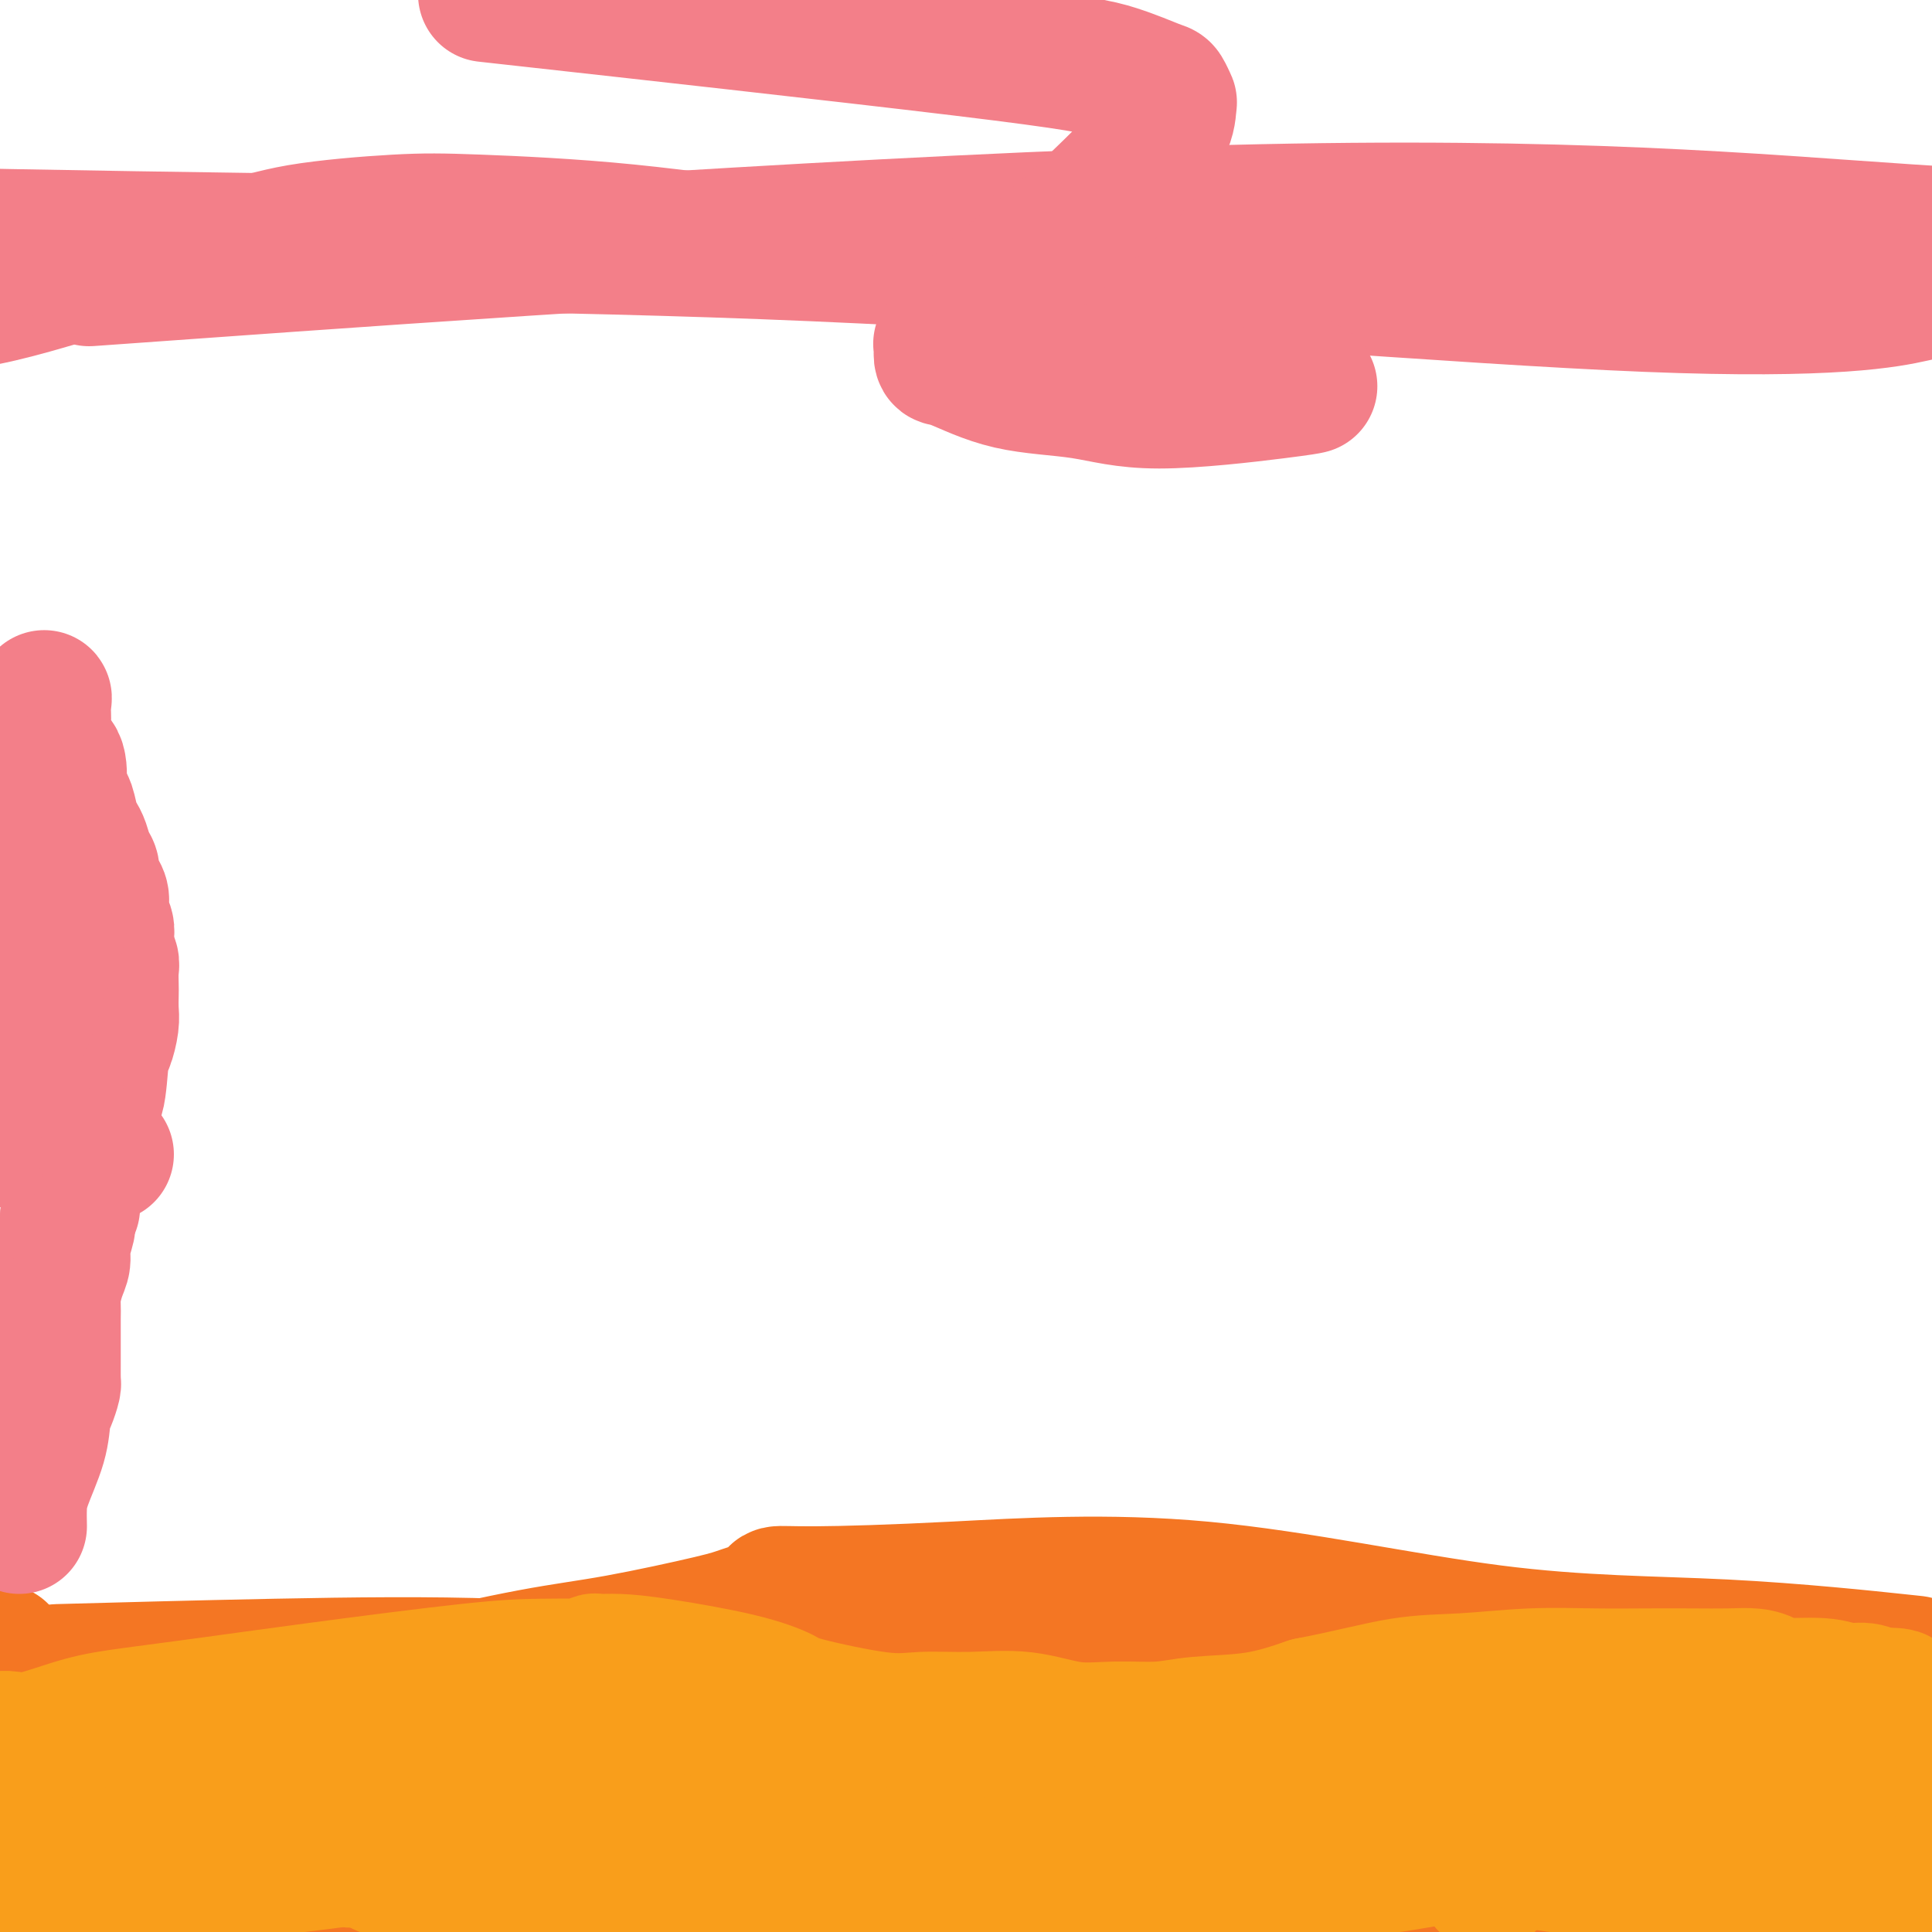 <svg viewBox='0 0 400 400' version='1.1' xmlns='http://www.w3.org/2000/svg' xmlns:xlink='http://www.w3.org/1999/xlink'><g fill='none' stroke='#F47623' stroke-width='28' stroke-linecap='round' stroke-linejoin='round'><path d='M12,369c0.131,0.228 0.261,0.457 1,1c0.739,0.543 2.086,1.401 3,2c0.914,0.599 1.397,0.938 2,1c0.603,0.062 1.328,-0.154 2,0c0.672,0.154 1.292,0.678 2,1c0.708,0.322 1.503,0.443 2,1c0.497,0.557 0.695,1.551 3,2c2.305,0.449 6.717,0.353 10,1c3.283,0.647 5.436,2.038 9,3c3.564,0.962 8.538,1.496 11,2c2.462,0.504 2.412,0.979 4,1c1.588,0.021 4.814,-0.413 8,0c3.186,0.413 6.332,1.671 10,2c3.668,0.329 7.858,-0.273 12,0c4.142,0.273 8.237,1.421 13,2c4.763,0.579 10.195,0.590 14,1c3.805,0.410 5.983,1.220 10,2c4.017,0.780 9.873,1.529 14,2c4.127,0.471 6.526,0.663 9,1c2.474,0.337 5.023,0.817 7,1c1.977,0.183 3.383,0.068 5,0c1.617,-0.068 3.444,-0.090 5,0c1.556,0.090 2.842,0.294 5,0c2.158,-0.294 5.188,-1.084 9,-2c3.812,-0.916 8.406,-1.958 13,-3'/><path d='M195,390c8.796,-1.218 12.286,-1.761 16,-2c3.714,-0.239 7.652,-0.172 13,0c5.348,0.172 12.107,0.451 17,0c4.893,-0.451 7.919,-1.632 11,-2c3.081,-0.368 6.217,0.077 10,0c3.783,-0.077 8.214,-0.675 12,-1c3.786,-0.325 6.927,-0.377 10,-1c3.073,-0.623 6.076,-1.816 9,-2c2.924,-0.184 5.767,0.639 9,0c3.233,-0.639 6.854,-2.742 10,-4c3.146,-1.258 5.815,-1.671 10,-3c4.185,-1.329 9.884,-3.575 14,-5c4.116,-1.425 6.647,-2.028 9,-3c2.353,-0.972 4.528,-2.313 6,-3c1.472,-0.687 2.240,-0.720 3,-1c0.760,-0.280 1.513,-0.807 2,-1c0.487,-0.193 0.708,-0.052 1,0c0.292,0.052 0.655,0.015 1,0c0.345,-0.015 0.673,-0.007 1,0'/><path d='M359,362c9.016,-3.100 3.055,-0.851 1,0c-2.055,0.851 -0.203,0.305 1,0c1.203,-0.305 1.758,-0.369 6,0c4.242,0.369 12.172,1.171 17,2c4.828,0.829 6.554,1.687 8,2c1.446,0.313 2.611,0.083 3,0c0.389,-0.083 0.002,-0.020 0,0c-0.002,0.020 0.381,-0.005 1,0c0.619,0.005 1.474,0.040 2,0c0.526,-0.040 0.722,-0.154 1,0c0.278,0.154 0.639,0.577 1,1'/><path d='M399,369c0.656,-0.181 1.311,-0.363 0,0c-1.311,0.363 -4.589,1.270 -12,3c-7.411,1.730 -18.957,4.281 -24,5c-5.043,0.719 -3.584,-0.396 -8,1c-4.416,1.396 -14.706,5.303 -20,7c-5.294,1.697 -5.592,1.185 -6,1c-0.408,-0.185 -0.927,-0.043 -1,0c-0.073,0.043 0.300,-0.014 0,0c-0.300,0.014 -1.274,0.097 -2,0c-0.726,-0.097 -1.205,-0.374 -2,0c-0.795,0.374 -1.905,1.399 -3,2c-1.095,0.601 -2.176,0.777 -3,1c-0.824,0.223 -1.393,0.494 -4,1c-2.607,0.506 -7.253,1.246 -11,2c-3.747,0.754 -6.594,1.522 -13,2c-6.406,0.478 -16.372,0.666 -23,1c-6.628,0.334 -9.917,0.813 -14,1c-4.083,0.187 -8.959,0.080 -13,0c-4.041,-0.080 -7.248,-0.135 -10,0c-2.752,0.135 -5.049,0.459 -8,1c-2.951,0.541 -6.558,1.297 -11,2c-4.442,0.703 -9.721,1.351 -15,2'/><path d='M44,387c1.732,0.667 3.464,1.333 0,0c-3.464,-1.333 -12.125,-4.667 -19,-8c-6.875,-3.333 -11.964,-6.667 -16,-9c-4.036,-2.333 -7.018,-3.667 -10,-5'/><path d='M0,360c0.000,0.130 0.000,0.259 0,0c-0.000,-0.259 -0.002,-0.908 0,-1c0.002,-0.092 0.006,0.372 0,1c-0.006,0.628 -0.023,1.419 0,4c0.023,2.581 0.086,6.953 0,9c-0.086,2.047 -0.323,1.771 0,3c0.323,1.229 1.205,3.965 2,6c0.795,2.035 1.505,3.368 2,4c0.495,0.632 0.777,0.562 1,1c0.223,0.438 0.388,1.385 1,2c0.612,0.615 1.670,0.897 2,1c0.330,0.103 -0.066,0.028 0,0c0.066,-0.028 0.596,-0.007 1,0c0.404,0.007 0.681,0.002 1,0c0.319,-0.002 0.680,0.001 1,0c0.320,-0.001 0.598,-0.004 1,0c0.402,0.004 0.928,0.015 1,0c0.072,-0.015 -0.310,-0.055 0,0c0.310,0.055 1.313,0.205 2,0c0.687,-0.205 1.059,-0.766 3,-2c1.941,-1.234 5.451,-3.140 9,-5c3.549,-1.860 7.137,-3.674 10,-5c2.863,-1.326 5.002,-2.165 6,-3c0.998,-0.835 0.857,-1.667 1,-2c0.143,-0.333 0.572,-0.166 1,0'/><path d='M45,373c4.778,-2.797 1.724,-1.290 1,0c-0.724,1.290 0.884,2.363 2,3c1.116,0.637 1.742,0.839 3,2c1.258,1.161 3.149,3.282 4,4c0.851,0.718 0.663,0.034 1,0c0.337,-0.034 1.201,0.583 2,1c0.799,0.417 1.535,0.633 2,1c0.465,0.367 0.660,0.883 1,1c0.340,0.117 0.825,-0.165 1,0c0.175,0.165 0.039,0.777 0,1c-0.039,0.223 0.019,0.058 0,0c-0.019,-0.058 -0.115,-0.009 0,0c0.115,0.009 0.440,-0.022 -1,0c-1.440,0.022 -4.644,0.099 -8,1c-3.356,0.901 -6.865,2.627 -11,4c-4.135,1.373 -8.896,2.392 -13,3c-4.104,0.608 -7.552,0.804 -11,1'/><path d='M18,395c-8.619,1.702 -8.667,0.958 -10,0c-1.333,-0.958 -3.952,-2.131 -6,-3c-2.048,-0.869 -3.524,-1.435 -5,-2'/><path d='M5,383c-0.711,0.204 -1.422,0.408 0,0c1.422,-0.408 4.978,-1.426 8,-2c3.022,-0.574 5.510,-0.702 9,-1c3.490,-0.298 7.983,-0.767 13,-1c5.017,-0.233 10.559,-0.230 17,0c6.441,0.230 13.780,0.689 21,2c7.220,1.311 14.321,3.475 21,5c6.679,1.525 12.936,2.409 18,3c5.064,0.591 8.936,0.887 12,1c3.064,0.113 5.319,0.042 7,0c1.681,-0.042 2.786,-0.053 4,0c1.214,0.053 2.535,0.172 5,0c2.465,-0.172 6.073,-0.635 10,-1c3.927,-0.365 8.171,-0.634 13,-1c4.829,-0.366 10.242,-0.830 16,-1c5.758,-0.170 11.862,-0.044 16,0c4.138,0.044 6.310,0.008 10,0c3.690,-0.008 8.897,0.013 11,0c2.103,-0.013 1.102,-0.059 1,0c-0.102,0.059 0.697,0.222 1,0c0.303,-0.222 0.111,-0.828 1,-1c0.889,-0.172 2.859,0.089 7,0c4.141,-0.089 10.454,-0.528 17,0c6.546,0.528 13.324,2.022 20,3c6.676,0.978 13.248,1.439 18,2c4.752,0.561 7.683,1.222 10,2c2.317,0.778 4.021,1.673 6,2c1.979,0.327 4.235,0.088 5,0c0.765,-0.088 0.040,-0.024 0,0c-0.040,0.024 0.605,0.006 1,0c0.395,-0.006 0.542,-0.002 2,0c1.458,0.002 4.229,0.001 7,0'/><path d='M312,395c13.138,1.032 11.485,-0.886 16,-2c4.515,-1.114 15.200,-1.422 23,-2c7.800,-0.578 12.715,-1.425 19,-2c6.285,-0.575 13.938,-0.879 21,-1c7.062,-0.121 13.531,-0.061 20,0'/><path d='M386,385c2.073,0.238 4.146,0.477 0,0c-4.146,-0.477 -14.513,-1.669 -22,-3c-7.487,-1.331 -12.096,-2.802 -16,-4c-3.904,-1.198 -7.103,-2.123 -9,-3c-1.897,-0.877 -2.491,-1.705 -3,-2c-0.509,-0.295 -0.931,-0.057 -1,0c-0.069,0.057 0.216,-0.067 0,0c-0.216,0.067 -0.935,0.325 -1,0c-0.065,-0.325 0.522,-1.235 -1,-2c-1.522,-0.765 -5.153,-1.387 -9,-2c-3.847,-0.613 -7.909,-1.217 -13,-1c-5.091,0.217 -11.210,1.256 -16,2c-4.790,0.744 -8.251,1.192 -13,2c-4.749,0.808 -10.785,1.977 -16,3c-5.215,1.023 -9.608,1.901 -13,3c-3.392,1.099 -5.783,2.419 -7,3c-1.217,0.581 -1.261,0.422 -2,1c-0.739,0.578 -2.174,1.891 -4,3c-1.826,1.109 -4.042,2.013 -7,3c-2.958,0.987 -6.659,2.058 -11,3c-4.341,0.942 -9.323,1.753 -16,3c-6.677,1.247 -15.051,2.928 -22,4c-6.949,1.072 -12.475,1.536 -18,2'/><path d='M71,396c0.926,0.164 1.852,0.327 0,0c-1.852,-0.327 -6.482,-1.145 -10,-2c-3.518,-0.855 -5.923,-1.748 -9,-3c-3.077,-1.252 -6.827,-2.863 -10,-4c-3.173,-1.137 -5.771,-1.799 -9,-3c-3.229,-1.201 -7.091,-2.940 -10,-4c-2.909,-1.060 -4.865,-1.440 -6,-2c-1.135,-0.560 -1.449,-1.298 -2,-2c-0.551,-0.702 -1.340,-1.368 -2,-2c-0.660,-0.632 -1.191,-1.232 -2,-2c-0.809,-0.768 -1.896,-1.706 -3,-3c-1.104,-1.294 -2.224,-2.945 -3,-4c-0.776,-1.055 -1.209,-1.515 -2,-3c-0.791,-1.485 -1.940,-3.996 -3,-6c-1.060,-2.004 -2.030,-3.502 -3,-5'/><path d='M0,342c0.072,-0.042 0.145,-0.084 0,0c-0.145,0.084 -0.507,0.293 0,1c0.507,0.707 1.883,1.912 3,3c1.117,1.088 1.976,2.059 4,3c2.024,0.941 5.213,1.853 8,3c2.787,1.147 5.170,2.528 9,4c3.830,1.472 9.106,3.036 13,4c3.894,0.964 6.407,1.330 9,2c2.593,0.670 5.268,1.644 8,2c2.732,0.356 5.523,0.095 9,0c3.477,-0.095 7.640,-0.025 11,0c3.360,0.025 5.917,0.004 9,0c3.083,-0.004 6.691,0.010 10,0c3.309,-0.010 6.319,-0.043 9,0c2.681,0.043 5.033,0.162 7,0c1.967,-0.162 3.548,-0.605 7,-1c3.452,-0.395 8.776,-0.743 13,-1c4.224,-0.257 7.347,-0.423 11,0c3.653,0.423 7.834,1.433 13,2c5.166,0.567 11.317,0.689 17,1c5.683,0.311 10.899,0.809 15,1c4.101,0.191 7.089,0.073 10,0c2.911,-0.073 5.745,-0.102 7,0c1.255,0.102 0.930,0.335 2,0c1.070,-0.335 3.534,-1.237 5,-2c1.466,-0.763 1.933,-1.387 4,-2c2.067,-0.613 5.735,-1.215 9,-2c3.265,-0.785 6.126,-1.752 10,-3c3.874,-1.248 8.760,-2.778 14,-4c5.240,-1.222 10.834,-2.137 15,-3c4.166,-0.863 6.905,-1.675 14,-3c7.095,-1.325 18.548,-3.162 30,-5'/><path d='M305,342c12.631,-1.928 14.709,-1.249 18,0c3.291,1.249 7.796,3.067 11,4c3.204,0.933 5.106,0.982 6,1c0.894,0.018 0.779,0.005 1,0c0.221,-0.005 0.778,-0.001 1,0c0.222,0.001 0.108,0.000 1,0c0.892,-0.000 2.791,-0.000 6,0c3.209,0.000 7.730,0.000 12,0c4.270,-0.000 8.289,-0.000 13,0c4.711,0.000 10.115,0.000 14,0c3.885,-0.000 6.253,-0.000 8,0c1.747,0.000 2.874,0.000 4,0'/><path d='M393,344c3.013,0.321 6.026,0.643 0,0c-6.026,-0.643 -21.090,-2.249 -36,-3c-14.910,-0.751 -29.667,-0.647 -48,-3c-18.333,-2.353 -40.244,-7.163 -60,-9c-19.756,-1.837 -37.359,-0.700 -51,0c-13.641,0.700 -23.321,0.965 -29,1c-5.679,0.035 -7.357,-0.158 -8,0c-0.643,0.158 -0.252,0.668 0,1c0.252,0.332 0.364,0.484 -1,1c-1.364,0.516 -4.206,1.394 -6,2c-1.794,0.606 -2.542,0.941 -7,2c-4.458,1.059 -12.626,2.844 -19,4c-6.374,1.156 -10.952,1.683 -18,3c-7.048,1.317 -16.565,3.425 -22,5c-5.435,1.575 -6.788,2.619 -8,3c-1.212,0.381 -2.284,0.101 -3,0c-0.716,-0.101 -1.078,-0.023 -2,0c-0.922,0.023 -2.405,-0.008 -4,0c-1.595,0.008 -3.301,0.054 -5,0c-1.699,-0.054 -3.391,-0.210 -8,0c-4.609,0.210 -12.136,0.785 -17,1c-4.864,0.215 -7.066,0.069 -10,0c-2.934,-0.069 -6.601,-0.060 -10,0c-3.399,0.060 -6.531,0.170 -10,0c-3.469,-0.170 -7.277,-0.620 -10,-1c-2.723,-0.380 -4.362,-0.690 -6,-1'/><path d='M16,346c-3.502,0.096 -7.004,0.192 0,0c7.004,-0.192 24.515,-0.671 41,-1c16.485,-0.329 31.946,-0.509 46,0c14.054,0.509 26.701,1.706 36,2c9.299,0.294 15.249,-0.313 19,0c3.751,0.313 5.303,1.548 6,2c0.697,0.452 0.540,0.120 1,0c0.460,-0.120 1.537,-0.029 3,0c1.463,0.029 3.314,-0.005 5,0c1.686,0.005 3.208,0.050 4,0c0.792,-0.050 0.853,-0.194 1,0c0.147,0.194 0.381,0.725 0,1c-0.381,0.275 -1.376,0.294 1,1c2.376,0.706 8.124,2.098 13,3c4.876,0.902 8.878,1.313 13,2c4.122,0.687 8.362,1.649 12,2c3.638,0.351 6.674,0.091 8,0c1.326,-0.091 0.943,-0.014 1,0c0.057,0.014 0.554,-0.035 1,0c0.446,0.035 0.842,0.153 1,0c0.158,-0.153 0.079,-0.576 0,-1'/><path d='M228,357c1.267,-0.449 -1.064,-1.073 -2,-2c-0.936,-0.927 -0.476,-2.157 -1,-3c-0.524,-0.843 -2.032,-1.298 -3,-2c-0.968,-0.702 -1.397,-1.652 -2,-2c-0.603,-0.348 -1.380,-0.093 -2,0c-0.620,0.093 -1.083,0.025 -2,0c-0.917,-0.025 -2.288,-0.007 -3,0c-0.712,0.007 -0.765,0.002 -1,0c-0.235,-0.002 -0.651,-0.000 -1,0c-0.349,0.000 -0.633,0.000 -1,0c-0.367,-0.000 -0.819,-0.000 -1,0c-0.181,0.000 -0.090,0.000 0,0'/></g>
<g fill='none' stroke='#F99E1B' stroke-width='28' stroke-linecap='round' stroke-linejoin='round'><path d='M396,388c-0.357,-0.000 -0.714,-0.000 -1,0c-0.286,0.000 -0.502,0.000 -1,0c-0.498,-0.000 -1.279,-0.001 -2,0c-0.721,0.001 -1.384,0.003 -2,0c-0.616,-0.003 -1.185,-0.010 -2,0c-0.815,0.010 -1.875,0.036 -2,0c-0.125,-0.036 0.684,-0.134 -1,0c-1.684,0.134 -5.860,0.500 -9,1c-3.140,0.500 -5.244,1.133 -12,1c-6.756,-0.133 -18.165,-1.032 -27,-2c-8.835,-0.968 -15.095,-2.004 -22,-3c-6.905,-0.996 -14.455,-1.952 -22,-3c-7.545,-1.048 -15.085,-2.190 -22,-3c-6.915,-0.810 -13.204,-1.289 -20,-2c-6.796,-0.711 -14.100,-1.653 -20,-2c-5.900,-0.347 -10.396,-0.099 -14,0c-3.604,0.099 -6.315,0.050 -9,0c-2.685,-0.050 -5.343,-0.100 -8,0c-2.657,0.100 -5.312,0.351 -9,1c-3.688,0.649 -8.409,1.695 -12,2c-3.591,0.305 -6.053,-0.132 -9,0c-2.947,0.132 -6.380,0.832 -10,1c-3.620,0.168 -7.426,-0.195 -12,0c-4.574,0.195 -9.917,0.949 -15,1c-5.083,0.051 -9.907,-0.602 -16,-2c-6.093,-1.398 -13.455,-3.542 -20,-5c-6.545,-1.458 -12.272,-2.229 -18,-3'/><path d='M79,370c-13.367,-2.451 -19.784,-3.578 -25,-4c-5.216,-0.422 -9.230,-0.141 -13,0c-3.770,0.141 -7.294,0.140 -10,0c-2.706,-0.140 -4.592,-0.419 -6,0c-1.408,0.419 -2.339,1.538 -3,2c-0.661,0.462 -1.054,0.268 -3,1c-1.946,0.732 -5.447,2.389 -8,3c-2.553,0.611 -4.158,0.174 -8,1c-3.842,0.826 -9.921,2.913 -16,5'/><path d='M13,374c-2.023,0.195 -4.046,0.391 0,0c4.046,-0.391 14.161,-1.368 23,-2c8.839,-0.632 16.404,-0.920 22,-1c5.596,-0.080 9.225,0.048 13,0c3.775,-0.048 7.695,-0.272 12,0c4.305,0.272 8.994,1.042 14,2c5.006,0.958 10.330,2.106 16,3c5.670,0.894 11.687,1.534 18,2c6.313,0.466 12.923,0.760 18,1c5.077,0.240 8.623,0.428 15,1c6.377,0.572 15.587,1.530 22,2c6.413,0.470 10.028,0.454 14,1c3.972,0.546 8.299,1.654 13,2c4.701,0.346 9.775,-0.071 15,0c5.225,0.071 10.601,0.630 15,1c4.399,0.370 7.820,0.549 11,1c3.180,0.451 6.118,1.173 9,2c2.882,0.827 5.709,1.760 7,2c1.291,0.240 1.047,-0.214 1,0c-0.047,0.214 0.103,1.096 0,2c-0.103,0.904 -0.458,1.830 -2,3c-1.542,1.170 -4.271,2.585 -7,4'/><path d='M309,389c-0.988,0.898 -1.976,1.796 0,0c1.976,-1.796 6.915,-6.288 10,-10c3.085,-3.712 4.317,-6.646 6,-10c1.683,-3.354 3.818,-7.128 5,-10c1.182,-2.872 1.413,-4.842 2,-6c0.587,-1.158 1.530,-1.504 1,-1c-0.530,0.504 -2.535,1.858 -4,3c-1.465,1.142 -2.392,2.073 -5,4c-2.608,1.927 -6.898,4.851 -11,8c-4.102,3.149 -8.016,6.523 -12,9c-3.984,2.477 -8.037,4.058 -12,6c-3.963,1.942 -7.835,4.244 -11,6c-3.165,1.756 -5.621,2.966 -10,4c-4.379,1.034 -10.679,1.894 -15,3c-4.321,1.106 -6.663,2.459 -14,4c-7.337,1.541 -19.668,3.271 -32,5'/><path d='M199,398c-3.007,0.451 -6.014,0.902 0,0c6.014,-0.902 21.048,-3.159 33,-5c11.952,-1.841 20.821,-3.268 28,-4c7.179,-0.732 12.667,-0.768 22,-2c9.333,-1.232 22.509,-3.659 29,-5c6.491,-1.341 6.297,-1.597 10,-2c3.703,-0.403 11.305,-0.955 22,-2c10.695,-1.045 24.484,-2.584 39,-5c14.516,-2.416 29.758,-5.708 45,-9'/><path d='M390,362c0.811,0.095 1.622,0.190 0,0c-1.622,-0.190 -5.676,-0.667 -9,-1c-3.324,-0.333 -5.916,-0.524 -8,-1c-2.084,-0.476 -3.658,-1.237 -5,-2c-1.342,-0.763 -2.451,-1.529 -3,-2c-0.549,-0.471 -0.539,-0.648 -1,-1c-0.461,-0.352 -1.391,-0.878 -2,-1c-0.609,-0.122 -0.895,0.159 -1,0c-0.105,-0.159 -0.030,-0.760 0,-1c0.030,-0.240 0.015,-0.120 0,0'/><path d='M380,367c-0.859,-0.126 -1.719,-0.251 -3,0c-1.281,0.251 -2.985,0.879 -6,2c-3.015,1.121 -7.341,2.734 -11,4c-3.659,1.266 -6.652,2.185 -9,3c-2.348,0.815 -4.050,1.525 -7,2c-2.950,0.475 -7.147,0.714 -10,1c-2.853,0.286 -4.360,0.618 -6,1c-1.640,0.382 -3.411,0.812 -6,1c-2.589,0.188 -5.994,0.132 -9,0c-3.006,-0.132 -5.613,-0.340 -9,-1c-3.387,-0.660 -7.553,-1.773 -12,-2c-4.447,-0.227 -9.175,0.433 -16,0c-6.825,-0.433 -15.746,-1.958 -21,-3c-5.254,-1.042 -6.840,-1.600 -9,-2c-2.160,-0.400 -4.892,-0.641 -7,-1c-2.108,-0.359 -3.591,-0.835 -4,-1c-0.409,-0.165 0.255,-0.020 0,0c-0.255,0.020 -1.429,-0.084 -4,0c-2.571,0.084 -6.538,0.357 -11,0c-4.462,-0.357 -9.420,-1.345 -16,-2c-6.580,-0.655 -14.782,-0.977 -23,-2c-8.218,-1.023 -16.454,-2.746 -27,-4c-10.546,-1.254 -23.404,-2.037 -33,-3c-9.596,-0.963 -15.930,-2.105 -22,-3c-6.070,-0.895 -11.877,-1.541 -16,-2c-4.123,-0.459 -6.561,-0.729 -9,-1'/><path d='M74,354c-37.213,-4.239 -10.747,-1.336 -1,0c9.747,1.336 2.775,1.105 0,1c-2.775,-0.105 -1.355,-0.084 -1,0c0.355,0.084 -0.357,0.232 -1,1c-0.643,0.768 -1.218,2.158 -2,3c-0.782,0.842 -1.772,1.138 -3,2c-1.228,0.862 -2.693,2.290 -3,3c-0.307,0.710 0.543,0.704 -2,2c-2.543,1.296 -8.478,3.896 -11,5c-2.522,1.104 -1.631,0.713 -3,1c-1.369,0.287 -4.997,1.254 -7,2c-2.003,0.746 -2.382,1.272 -3,2c-0.618,0.728 -1.474,1.657 -2,2c-0.526,0.343 -0.722,0.098 -1,0c-0.278,-0.098 -0.639,-0.049 -1,0'/><path d='M33,378c-4.477,1.561 -1.671,-0.537 -1,-2c0.671,-1.463 -0.794,-2.290 -2,-3c-1.206,-0.710 -2.152,-1.304 -3,-2c-0.848,-0.696 -1.598,-1.496 -5,-3c-3.402,-1.504 -9.454,-3.713 -13,-5c-3.546,-1.287 -4.584,-1.654 -6,-2c-1.416,-0.346 -3.208,-0.673 -5,-1'/><path d='M0,360c-0.139,0.021 -0.277,0.042 0,0c0.277,-0.042 0.970,-0.146 2,0c1.030,0.146 2.396,0.543 5,0c2.604,-0.543 6.447,-2.026 10,-3c3.553,-0.974 6.817,-1.438 11,-2c4.183,-0.562 9.285,-1.223 15,-2c5.715,-0.777 12.042,-1.671 22,-3c9.958,-1.329 23.547,-3.092 32,-4c8.453,-0.908 11.769,-0.961 15,-1c3.231,-0.039 6.378,-0.063 8,0c1.622,0.063 1.719,0.215 2,0c0.281,-0.215 0.746,-0.795 1,-1c0.254,-0.205 0.296,-0.034 1,0c0.704,0.034 2.071,-0.067 4,0c1.929,0.067 4.419,0.302 9,1c4.581,0.698 11.253,1.857 16,3c4.747,1.143 7.570,2.268 9,3c1.430,0.732 1.467,1.070 5,2c3.533,0.930 10.564,2.453 15,3c4.436,0.547 6.279,0.118 9,0c2.721,-0.118 6.319,0.074 10,0c3.681,-0.074 7.444,-0.416 11,0c3.556,0.416 6.905,1.588 10,2c3.095,0.412 5.937,0.063 9,0c3.063,-0.063 6.347,0.158 9,0c2.653,-0.158 4.676,-0.696 8,-1c3.324,-0.304 7.950,-0.372 12,-1c4.050,-0.628 7.525,-1.814 11,-3'/><path d='M271,353c8.492,-1.635 14.221,-3.223 19,-4c4.779,-0.777 8.606,-0.744 13,-1c4.394,-0.256 9.353,-0.800 14,-1c4.647,-0.200 8.980,-0.054 13,0c4.020,0.054 7.726,0.017 11,0c3.274,-0.017 6.117,-0.015 9,0c2.883,0.015 5.808,0.041 8,0c2.192,-0.041 3.653,-0.151 5,0c1.347,0.151 2.580,0.561 3,1c0.420,0.439 0.027,0.906 2,1c1.973,0.094 6.313,-0.185 9,0c2.687,0.185 3.720,0.834 5,1c1.280,0.166 2.808,-0.152 4,0c1.192,0.152 2.049,0.772 3,1c0.951,0.228 1.994,0.063 2,0c0.006,-0.063 -1.027,-0.026 0,0c1.027,0.026 4.115,0.040 0,1c-4.115,0.960 -15.433,2.866 -24,4c-8.567,1.134 -14.383,1.498 -21,2c-6.617,0.502 -14.033,1.144 -22,2c-7.967,0.856 -16.483,1.928 -25,3'/><path d='M299,363c-17.022,2.130 -14.576,1.453 -17,2c-2.424,0.547 -9.717,2.316 -15,4c-5.283,1.684 -8.556,3.281 -12,4c-3.444,0.719 -7.058,0.559 -10,1c-2.942,0.441 -5.213,1.481 -9,3c-3.787,1.519 -9.089,3.516 -13,5c-3.911,1.484 -6.431,2.454 -10,3c-3.569,0.546 -8.188,0.668 -12,1c-3.812,0.332 -6.818,0.874 -10,1c-3.182,0.126 -6.542,-0.162 -9,0c-2.458,0.162 -4.016,0.776 -5,1c-0.984,0.224 -1.394,0.057 -2,0c-0.606,-0.057 -1.406,-0.004 -1,0c0.406,0.004 2.020,-0.041 3,0c0.980,0.041 1.327,0.168 3,0c1.673,-0.168 4.674,-0.633 10,0c5.326,0.633 12.979,2.363 18,3c5.021,0.637 7.410,0.182 9,0c1.590,-0.182 2.382,-0.090 3,0c0.618,0.090 1.063,0.179 1,0c-0.063,-0.179 -0.632,-0.625 -1,-1c-0.368,-0.375 -0.534,-0.679 -1,-1c-0.466,-0.321 -1.233,-0.661 -2,-1'/><path d='M217,388c-0.235,-0.634 0.679,-0.719 -2,-1c-2.679,-0.281 -8.950,-0.757 -14,-1c-5.050,-0.243 -8.880,-0.254 -14,-1c-5.120,-0.746 -11.529,-2.229 -18,-3c-6.471,-0.771 -13.005,-0.830 -20,-1c-6.995,-0.170 -14.451,-0.452 -22,-1c-7.549,-0.548 -15.189,-1.363 -21,-2c-5.811,-0.637 -9.791,-1.094 -16,-2c-6.209,-0.906 -14.646,-2.259 -19,-3c-4.354,-0.741 -4.626,-0.869 -5,-1c-0.374,-0.131 -0.851,-0.264 -1,0c-0.149,0.264 0.028,0.924 0,1c-0.028,0.076 -0.261,-0.434 0,0c0.261,0.434 1.018,1.811 2,3c0.982,1.189 2.190,2.190 3,3c0.810,0.810 1.221,1.429 2,2c0.779,0.571 1.926,1.096 3,2c1.074,0.904 2.075,2.188 3,3c0.925,0.812 1.773,1.150 5,2c3.227,0.850 8.833,2.210 13,3c4.167,0.790 6.896,1.010 10,1c3.104,-0.010 6.584,-0.251 9,-1c2.416,-0.749 3.769,-2.007 5,-3c1.231,-0.993 2.340,-1.720 3,-2c0.660,-0.280 0.870,-0.114 1,0c0.130,0.114 0.180,0.175 0,0c-0.180,-0.175 -0.590,-0.588 -1,-1'/><path d='M123,385c0.871,-1.316 -0.950,-1.606 -2,-2c-1.050,-0.394 -1.327,-0.892 -2,-1c-0.673,-0.108 -1.740,0.175 -3,0c-1.260,-0.175 -2.713,-0.809 -5,-1c-2.287,-0.191 -5.410,0.061 -9,0c-3.590,-0.061 -7.649,-0.435 -11,0c-3.351,0.435 -5.995,1.680 -14,3c-8.005,1.320 -21.373,2.715 -31,4c-9.627,1.285 -15.515,2.461 -22,4c-6.485,1.539 -13.567,3.440 -20,5c-6.433,1.560 -12.216,2.780 -18,4'/><path d='M11,395c-2.949,0.710 -5.898,1.420 0,0c5.898,-1.420 20.645,-4.969 29,-7c8.355,-2.031 10.320,-2.544 13,-3c2.680,-0.456 6.074,-0.855 8,-1c1.926,-0.145 2.383,-0.035 3,0c0.617,0.035 1.393,-0.004 2,0c0.607,0.004 1.045,0.052 2,0c0.955,-0.052 2.428,-0.205 3,0c0.572,0.205 0.243,0.770 1,1c0.757,0.230 2.599,0.127 3,0c0.401,-0.127 -0.639,-0.279 0,0c0.639,0.279 2.956,0.990 6,2c3.044,1.010 6.815,2.319 11,3c4.185,0.681 8.785,0.736 14,1c5.215,0.264 11.046,0.739 15,1c3.954,0.261 6.030,0.308 8,0c1.970,-0.308 3.835,-0.972 5,-2c1.165,-1.028 1.632,-2.419 2,-3c0.368,-0.581 0.637,-0.352 1,-1c0.363,-0.648 0.819,-2.174 1,-3c0.181,-0.826 0.087,-0.953 0,-1c-0.087,-0.047 -0.168,-0.013 0,0c0.168,0.013 0.584,0.007 1,0'/><path d='M139,382c2.088,-1.481 2.308,-0.185 3,1c0.692,1.185 1.857,2.258 3,3c1.143,0.742 2.263,1.153 4,2c1.737,0.847 4.090,2.129 6,3c1.910,0.871 3.376,1.330 4,2c0.624,0.670 0.404,1.552 1,2c0.596,0.448 2.006,0.462 3,1c0.994,0.538 1.572,1.602 2,2c0.428,0.398 0.704,0.131 1,0c0.296,-0.131 0.610,-0.127 1,0c0.390,0.127 0.854,0.378 1,0c0.146,-0.378 -0.027,-1.384 0,-2c0.027,-0.616 0.253,-0.842 0,-1c-0.253,-0.158 -0.985,-0.249 -1,-1c-0.015,-0.751 0.688,-2.164 2,-4c1.312,-1.836 3.232,-4.096 4,-5c0.768,-0.904 0.384,-0.452 0,0'/></g>
<g fill='none' stroke='#F37F89' stroke-width='28' stroke-linecap='round' stroke-linejoin='round'><path d='M4,316c-0.029,-1.323 -0.057,-2.647 0,-4c0.057,-1.353 0.201,-2.737 1,-5c0.799,-2.263 2.253,-5.405 3,-8c0.747,-2.595 0.789,-4.644 1,-6c0.211,-1.356 0.593,-2.019 1,-3c0.407,-0.981 0.841,-2.279 1,-3c0.159,-0.721 0.043,-0.865 0,-1c-0.043,-0.135 -0.011,-0.262 0,-1c0.011,-0.738 0.003,-2.087 0,-3c-0.003,-0.913 -0.001,-1.389 0,-2c0.001,-0.611 -0.001,-1.355 0,-2c0.001,-0.645 0.003,-1.191 0,-2c-0.003,-0.809 -0.011,-1.883 0,-3c0.011,-1.117 0.040,-2.279 0,-3c-0.040,-0.721 -0.151,-1.001 0,-2c0.151,-0.999 0.562,-2.715 1,-4c0.438,-1.285 0.901,-2.138 1,-3c0.099,-0.862 -0.166,-1.732 0,-3c0.166,-1.268 0.762,-2.934 1,-4c0.238,-1.066 0.119,-1.533 0,-2'/><path d='M14,252c1.773,-10.274 1.205,-3.960 1,-2c-0.205,1.960 -0.048,-0.436 0,-2c0.048,-1.564 -0.013,-2.297 0,-3c0.013,-0.703 0.101,-1.376 0,-2c-0.101,-0.624 -0.392,-1.201 0,-2c0.392,-0.799 1.467,-1.822 2,-4c0.533,-2.178 0.525,-5.510 1,-7c0.475,-1.490 1.434,-1.136 2,-3c0.566,-1.864 0.740,-5.945 1,-8c0.260,-2.055 0.606,-2.082 1,-3c0.394,-0.918 0.837,-2.725 1,-4c0.163,-1.275 0.045,-2.018 0,-3c-0.045,-0.982 -0.016,-2.203 0,-3c0.016,-0.797 0.018,-1.168 0,-2c-0.018,-0.832 -0.058,-2.124 0,-3c0.058,-0.876 0.213,-1.336 0,-2c-0.213,-0.664 -0.793,-1.531 -1,-2c-0.207,-0.469 -0.041,-0.538 0,-1c0.041,-0.462 -0.044,-1.317 0,-2c0.044,-0.683 0.218,-1.194 0,-2c-0.218,-0.806 -0.828,-1.907 -1,-3c-0.172,-1.093 0.095,-2.179 0,-3c-0.095,-0.821 -0.550,-1.378 -1,-2c-0.450,-0.622 -0.894,-1.308 -1,-2c-0.106,-0.692 0.126,-1.391 0,-2c-0.126,-0.609 -0.611,-1.130 -1,-2c-0.389,-0.870 -0.682,-2.089 -1,-3c-0.318,-0.911 -0.663,-1.512 -1,-2c-0.337,-0.488 -0.668,-0.862 -1,-2c-0.332,-1.138 -0.666,-3.039 -1,-4c-0.334,-0.961 -0.667,-0.980 -1,-1'/><path d='M13,166c-1.802,-6.103 -1.306,-3.862 -1,-4c0.306,-0.138 0.422,-2.657 0,-4c-0.422,-1.343 -1.381,-1.512 -2,-2c-0.619,-0.488 -0.898,-1.296 -1,-2c-0.102,-0.704 -0.028,-1.304 0,-2c0.028,-0.696 0.009,-1.489 0,-2c-0.009,-0.511 -0.008,-0.739 0,-1c0.008,-0.261 0.022,-0.556 0,-1c-0.022,-0.444 -0.081,-1.038 0,-2c0.081,-0.962 0.301,-2.291 0,-1c-0.301,1.291 -1.122,5.202 -2,10c-0.878,4.798 -1.813,10.484 -3,16c-1.187,5.516 -2.625,10.862 -4,16c-1.375,5.138 -2.688,10.069 -4,15'/><path d='M1,221c-0.497,1.127 -0.995,2.255 0,0c0.995,-2.255 3.482,-7.892 5,-12c1.518,-4.108 2.067,-6.686 3,-9c0.933,-2.314 2.250,-4.362 3,-7c0.750,-2.638 0.933,-5.865 1,-8c0.067,-2.135 0.019,-3.176 0,-5c-0.019,-1.824 -0.009,-4.429 0,-6c0.009,-1.571 0.016,-2.108 0,-3c-0.016,-0.892 -0.057,-2.138 0,-3c0.057,-0.862 0.211,-1.340 0,-2c-0.211,-0.660 -0.787,-1.503 -1,-2c-0.213,-0.497 -0.062,-0.646 0,-1c0.062,-0.354 0.036,-0.911 0,-1c-0.036,-0.089 -0.081,0.290 0,0c0.081,-0.290 0.288,-1.250 0,-1c-0.288,0.250 -1.072,1.710 -2,5c-0.928,3.290 -2.000,8.409 -3,13c-1.000,4.591 -1.927,8.654 -3,13c-1.073,4.346 -2.290,8.977 -3,13c-0.710,4.023 -0.912,7.439 -1,11c-0.088,3.561 -0.062,7.266 0,10c0.062,2.734 0.161,4.495 0,6c-0.161,1.505 -0.580,2.752 -1,4'/><path d='M22,239c0.000,0.000 0.000,0.000 0,0c0.000,0.000 0.000,0.000 0,0'/><path d='M300,44c-0.758,-0.053 -1.516,-0.105 -2,0c-0.484,0.105 -0.694,0.368 -1,1c-0.306,0.632 -0.709,1.633 -4,3c-3.291,1.367 -9.471,3.099 -17,4c-7.529,0.901 -16.407,0.970 -28,1c-11.593,0.030 -25.901,0.021 -40,0c-14.099,-0.021 -27.990,-0.053 -41,-1c-13.010,-0.947 -25.139,-2.808 -37,-4c-11.861,-1.192 -23.454,-1.716 -31,-2c-7.546,-0.284 -11.046,-0.330 -17,0c-5.954,0.330 -14.360,1.036 -20,2c-5.640,0.964 -8.512,2.186 -14,3c-5.488,0.814 -13.593,1.219 -22,3c-8.407,1.781 -17.116,4.937 -26,7c-8.884,2.063 -17.942,3.031 -27,4'/><path d='M42,56c-20.399,1.458 -40.798,2.917 0,0c40.798,-2.917 142.792,-10.208 213,-12c70.208,-1.792 108.631,1.917 140,4c31.369,2.083 55.685,2.542 80,3'/><path d='M396,61c2.319,-0.509 4.638,-1.018 0,0c-4.638,1.018 -16.233,3.561 -55,2c-38.767,-1.561 -104.707,-7.228 -162,-10c-57.293,-2.772 -105.941,-2.649 -177,-4c-71.059,-1.351 -164.530,-4.175 -258,-7'/><path d='M111,0c-9.056,-1.004 -18.112,-2.008 0,0c18.112,2.008 63.393,7.029 88,10c24.607,2.971 28.541,3.892 32,5c3.459,1.108 6.443,2.402 8,3c1.557,0.598 1.687,0.498 2,1c0.313,0.502 0.807,1.605 1,2c0.193,0.395 0.083,0.081 0,1c-0.083,0.919 -0.139,3.070 -2,6c-1.861,2.930 -5.528,6.637 -10,11c-4.472,4.363 -9.748,9.381 -14,13c-4.252,3.619 -7.480,5.839 -11,9c-3.520,3.161 -7.332,7.264 -9,9c-1.668,1.736 -1.192,1.106 -1,1c0.192,-0.106 0.101,0.313 0,1c-0.101,0.687 -0.211,1.643 0,2c0.211,0.357 0.741,0.113 3,1c2.259,0.887 6.245,2.903 11,4c4.755,1.097 10.280,1.275 15,2c4.720,0.725 8.636,1.999 16,2c7.364,0.001 18.175,-1.269 24,-2c5.825,-0.731 6.664,-0.923 7,-1c0.336,-0.077 0.168,-0.038 0,0'/></g>
</svg>
